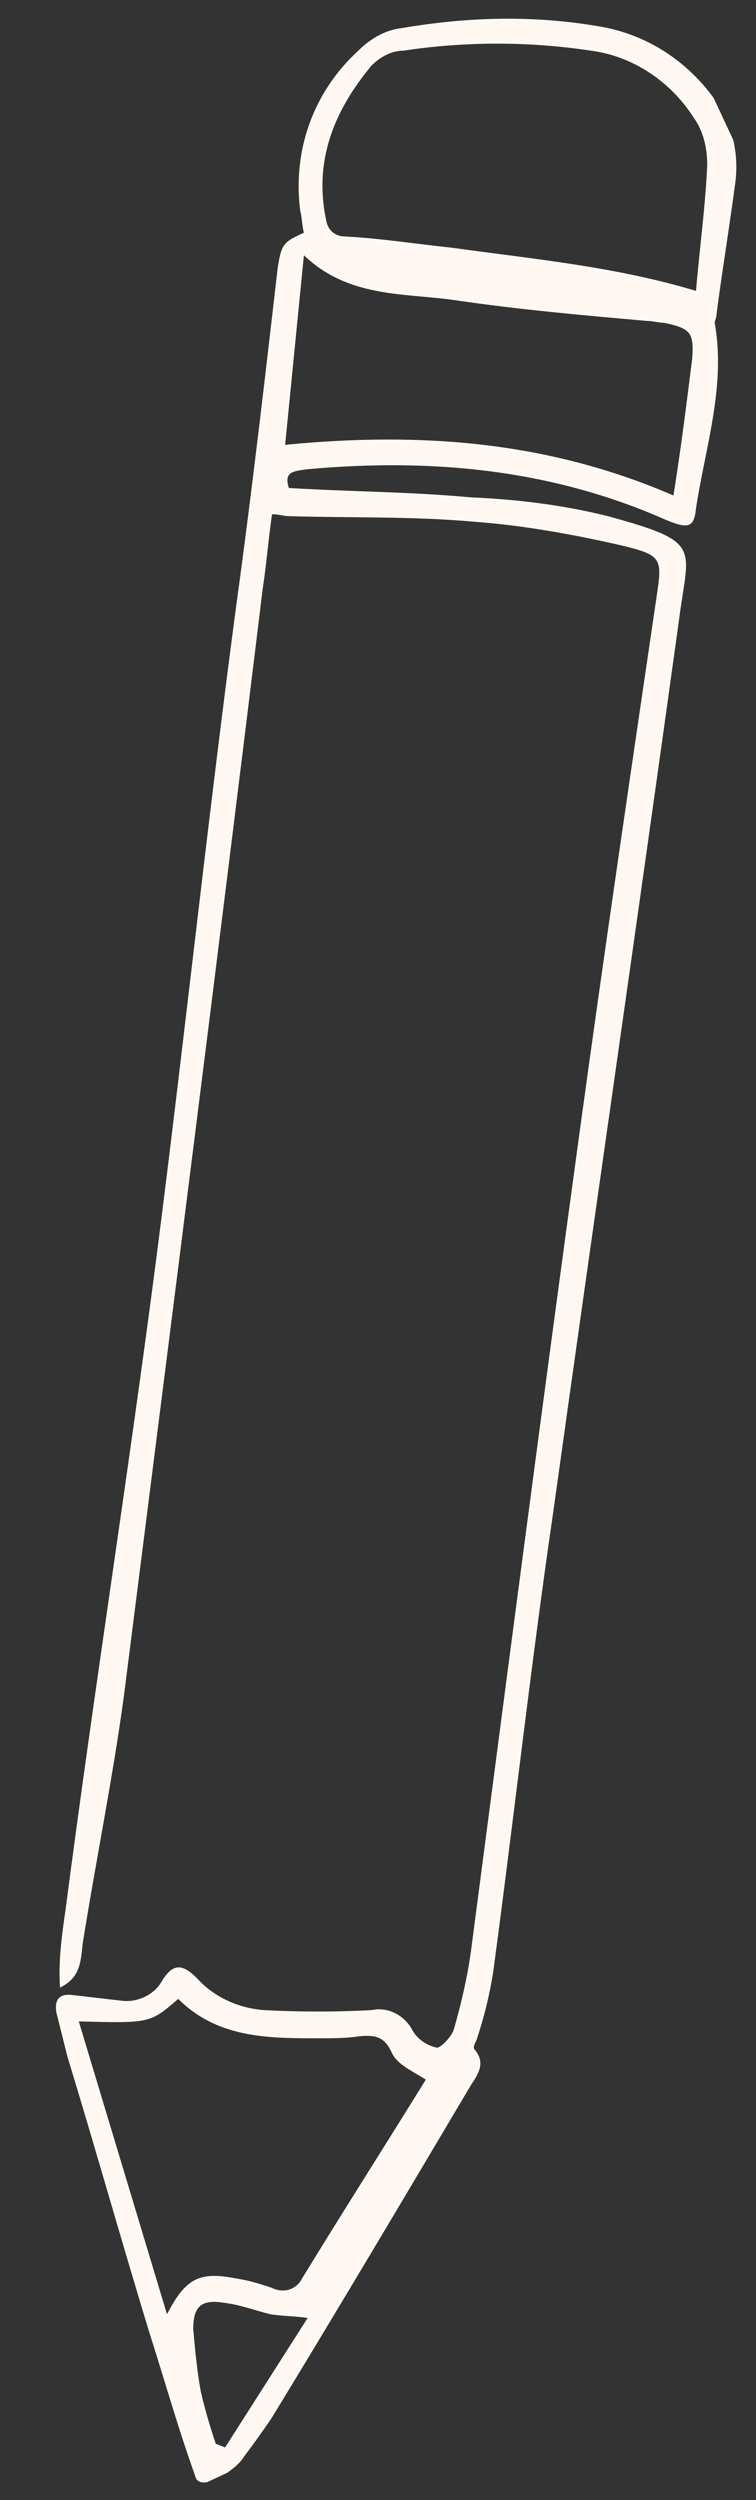 <?xml version="1.0" encoding="utf-8"?>
<!-- Generator: Adobe Illustrator 26.5.0, SVG Export Plug-In . SVG Version: 6.00 Build 0)  -->
<svg version="1.1" id="Layer_1" xmlns="http://www.w3.org/2000/svg" xmlns:xlink="http://www.w3.org/1999/xlink" x="0px" y="0px"
	 viewBox="0 0 40.3 133.2" style="enable-background:new 0 0 40.3 133.2;" xml:space="preserve">
<rect x="0" y="0" width="40.3" height="133.2" fill="#333333" stroke="none"/>
<style type="text/css">
	.st0{clip-path:url(#SVGID_00000101802659532275935740000001179697802717982395_);}
	.st1{fill:#FFF8F2;}
</style>
<g>
	<defs>
		<polygon id="SVGID_1_" points="-38,28.7 33.5,-4.5 82,99.3 10.5,132.5 		"/>
	</defs>
	<clipPath id="SVGID_00000064351683260969925600000013886514579046991491_">
		<use xlink:href="#SVGID_1_"  style="overflow:visible;"/>
	</clipPath>
	<g id="Group_355" style="clip-path:url(#SVGID_00000064351683260969925600000013886514579046991491_);">
		<path id="Path_1467" class="st1" d="M13,130.9c0.6-0.8,1.1-1.5,1.5-2.1c3.6-5.9,7.1-11.8,10.6-17.7c0.4-0.6,0.8-1.2,0.2-1.9
			c-0.1-0.1,0-0.3,0.1-0.5c0.4-1.2,0.7-2.4,0.9-3.7c1.1-8.2,2-16.3,3.2-24.5c2.2-15.8,4.5-31.6,6.7-47.5c0.5-3.9,1.3-4.1-3.8-5.5
			c-2.4-0.6-4.9-0.9-7.3-1c-3.2-0.3-6.4-0.3-9.7-0.5c-0.3-0.9,0.3-0.9,1-1c6.6-0.6,13,0,19.1,2.7c1.2,0.5,1.5,0.4,1.6-0.6
			c0.5-3.3,1.6-6.5,1-9.9c0-0.1,0.1-0.3,0.1-0.5c0.3-2.3,0.7-4.7,1-7c0.2-1.6-0.2-3.2-1.1-4.4c-1.5-2.1-3.7-3.5-6.2-3.9
			c-3.5-0.6-7-0.5-10.5,0.1c-0.9,0.1-1.7,0.6-2.3,1.2C16.7,4.9,15.6,8,16,11.2c0.1,0.4,0.1,0.8,0.2,1.2c-1.1,0.5-1.2,0.6-1.4,1.9
			c-0.6,5.2-1.2,10.4-1.9,15.7c-1.7,12.4-3,24.9-4.6,37.3c-1.5,11.5-3.3,22.9-4.8,34.4c-0.2,1.4-0.4,2.8-0.3,4.2
			c1-0.5,1.1-1.2,1.2-2.3c0.7-4.4,1.6-8.8,2.2-13.2c2.5-19.7,5-39.3,7.4-59c0.2-1.3,0.3-2.6,0.5-4c0.4,0,0.6,0.1,0.9,0.1
			c3.3,0.1,6.6,0,9.9,0.3c2.7,0.2,5.4,0.7,8,1.3c2,0.5,2,0.7,1.7,2.7c-1.4,9.5-2.8,19-4.1,28.5c-2,14.6-3.9,29.2-5.8,43.7
			c-0.2,1.4-0.5,2.7-0.9,4.1c-0.1,0.4-0.7,1-0.9,1c-0.5-0.1-1-0.4-1.3-0.9c-0.4-0.8-1.3-1.3-2.2-1.1c-1.9,0.1-3.8,0.1-5.7,0
			c-1.4-0.1-2.7-0.7-3.6-1.7c-0.8-0.8-1.3-0.8-1.9,0.2c-0.4,0.7-1.3,1.1-2.1,1c-0.9-0.1-1.7-0.2-2.6-0.3c-0.7-0.1-1,0.2-0.9,0.9
			c0.2,0.8,0.4,1.6,0.6,2.4c1.5,4.9,2.9,9.9,4.4,14.8c0.8,2.5,1.5,5,2.4,7.5C10.6,132.9,12.6,131.6,13,130.9 M17.4,11.8
			c-0.7-3.2,0.4-5.9,2.4-8.3c0.5-0.5,1.1-0.8,1.7-0.8c3.3-0.5,6.7-0.5,10,0C33.8,3,35.8,4.4,37,6.3c0.5,0.7,0.7,1.6,0.7,2.5
			c-0.1,2.2-0.4,4.4-0.6,6.7c-4.3-1.3-8.7-1.7-13-2.3c-1.9-0.2-3.8-0.5-5.7-0.6C17.9,12.6,17.5,12.3,17.4,11.8 M16.2,13.6
			c2.4,2.3,5.4,2,8.1,2.4c3.4,0.5,6.8,0.8,10.2,1.1c0.3,0,0.6,0.1,0.9,0.1c1.4,0.3,1.6,0.5,1.5,1.9c-0.3,2.4-0.6,4.8-1,7.3
			c-6.7-2.9-13.5-3.4-20.7-2.7L16.2,13.6 M4.2,107.7c3.8,0.1,3.8,0.1,5.3-1.2c2.1,2.1,4.8,2.1,7.5,2.1c0.7,0,1.4,0,2.1-0.1
			c0.9-0.1,1.4,0,1.8,0.9c0.3,0.6,1,0.9,1.8,1.4c-2.1,3.4-4.4,7-6.6,10.6c-0.3,0.6-1,0.8-1.6,0.5c0,0,0,0,0,0
			c-0.6-0.2-1.2-0.4-1.9-0.5c-2-0.4-2.7,0-3.7,1.9L4.2,107.7 M11.5,130.2c-0.3-0.9-0.6-1.9-0.8-2.8c-0.2-1.1-0.3-2.2-0.4-3.3
			c0-1.3,0.5-1.6,1.7-1.4c0.8,0.1,1.6,0.4,2.4,0.6c0.6,0.1,1.3,0.1,2,0.2l-4.4,6.9L11.5,130.2"/>
	</g>
</g>
</svg>
